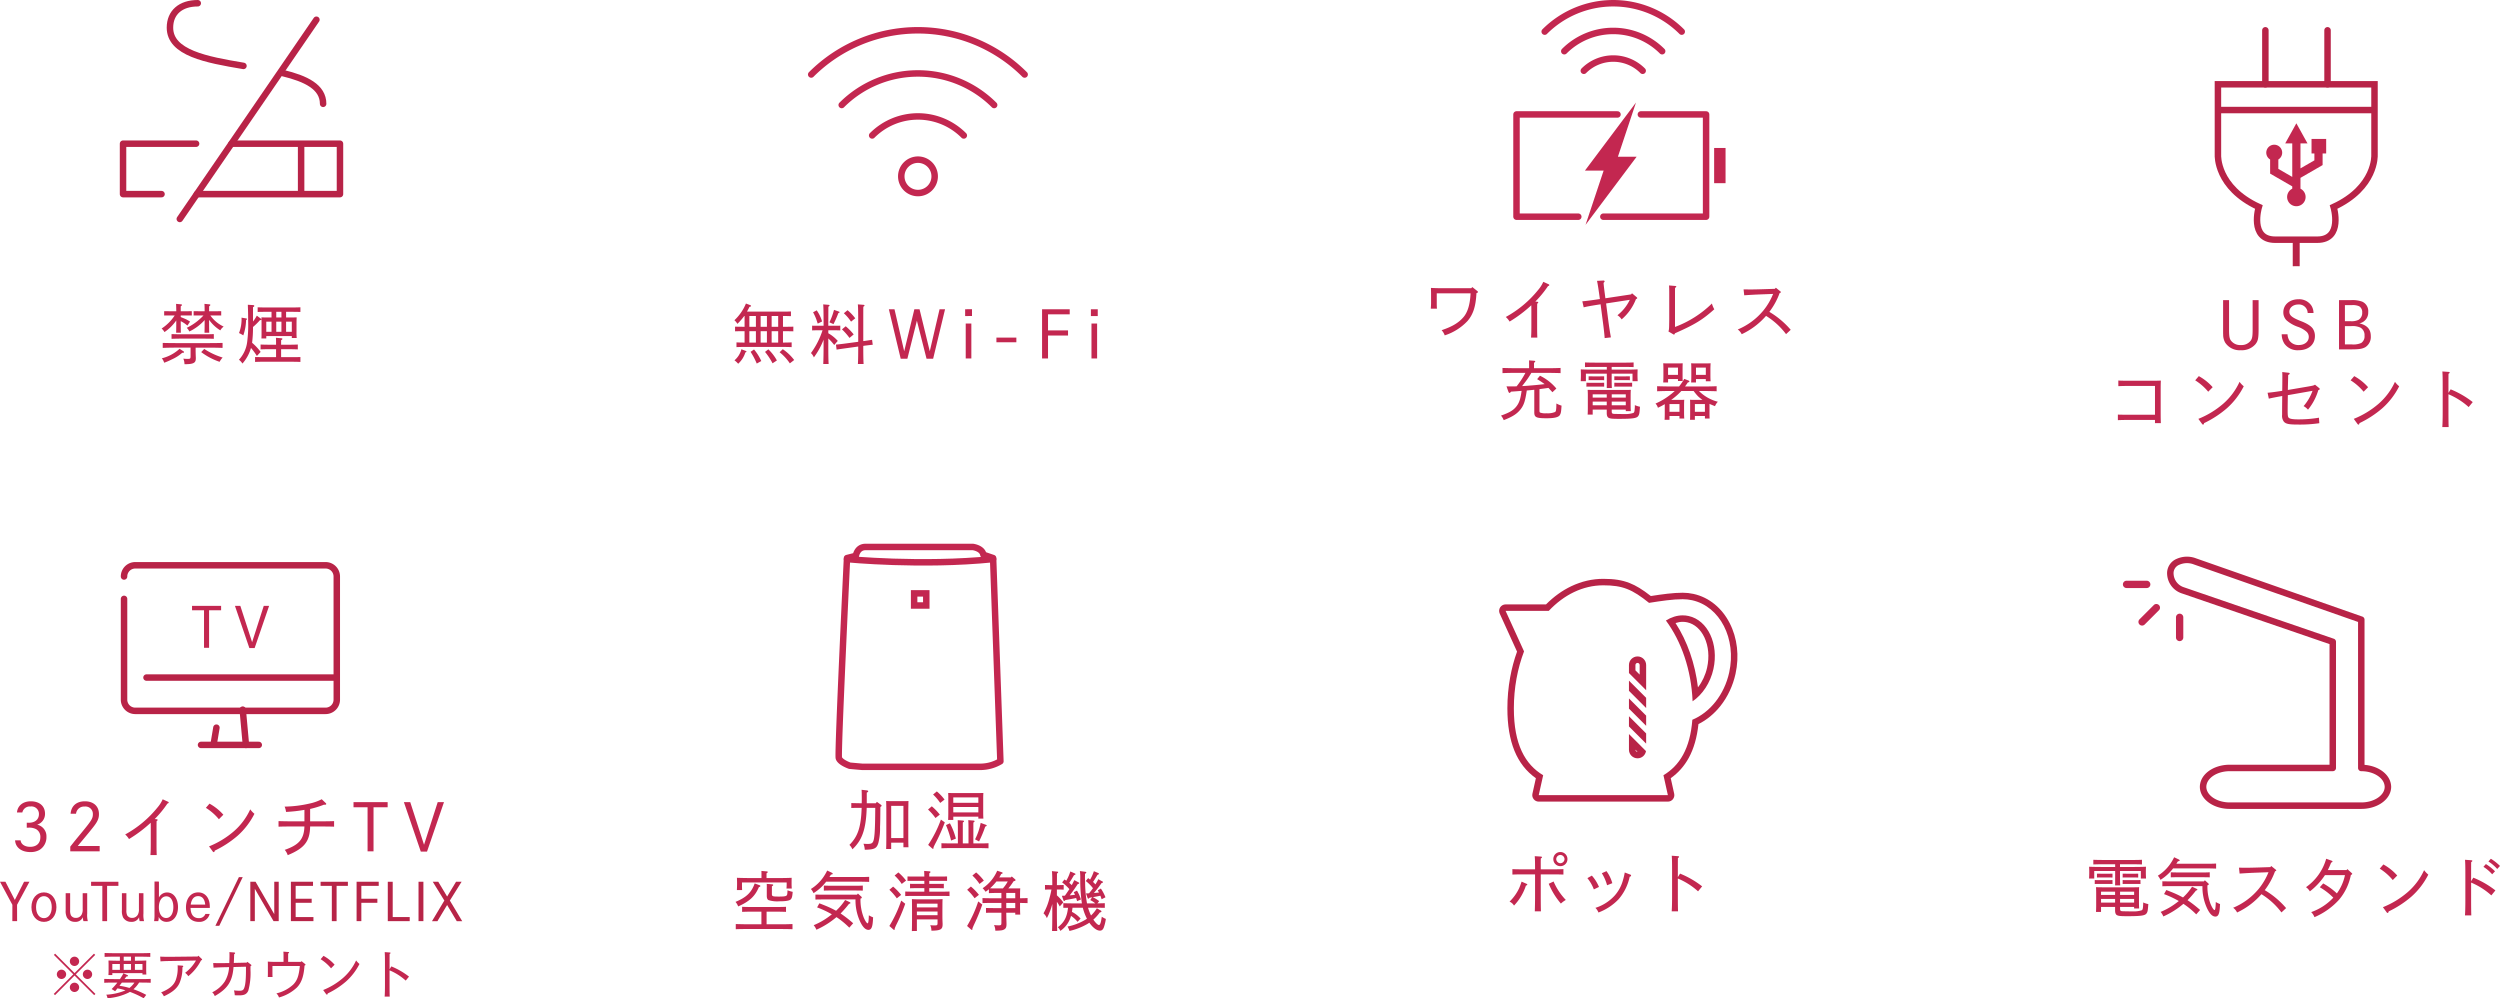 <svg xmlns="http://www.w3.org/2000/svg" width="772.12" height="308.312" viewBox="0 0 772.12 308.312">
  <g id="グループ_2458" data-name="グループ 2458" transform="translate(-293 -572)">
    <path id="パス_196995" data-name="パス 196995" d="M13.889,44.5H2V28.92H24.562" transform="translate(329 587.459)" fill="none" stroke="#b82347" stroke-linecap="round" stroke-linejoin="round" stroke-width="2"/>
    <path id="パス_196996" data-name="パス 196996" d="M27.334,28.92h33.5V44.5H16.63" transform="translate(337.166 587.459)" fill="none" stroke="#b82347" stroke-linecap="round" stroke-linejoin="round" stroke-width="2"/>
    <path id="パス_197653" data-name="パス 197653" d="M0,0V15" transform="translate(386 616.706)" fill="none" stroke="#b82347" stroke-linecap="round" stroke-width="2"/>
    <path id="パス_197652" data-name="パス 197652" d="M42.194,0,0,61.531" transform="translate(348.529 578.095)" fill="none" stroke="#b82347" stroke-linecap="round" stroke-width="2"/>
    <path id="パス_196997" data-name="パス 196997" d="M33.66,14.92c7.136,1.714,12.465,4.285,12.465,9.5" transform="translate(346.671 579.645)" fill="none" stroke="#b82347" stroke-linecap="round" stroke-linejoin="round" stroke-width="2"/>
    <path id="パス_196998" data-name="パス 196998" d="M19.885,1.08c-5.3,0-8.585,2.867-8.585,7.541,0,7.791,11.2,9.894,22.7,11.811" transform="translate(334.191 571.92)" fill="none" stroke="#b82347" stroke-linecap="round" stroke-linejoin="round" stroke-width="2"/>
    <path id="パス_197651" data-name="パス 197651" d="M11.9-14.58l-1.6-.02v1.34c.54-.02.94-.02,1.6-.02h1.44a10.382,10.382,0,0,1-.94.94A16.734,16.734,0,0,1,8.18-9.46a4.326,4.326,0,0,1,.8,1.14,14.977,14.977,0,0,0,4.72-3.54v1c0,1.28-.02,2.22-.04,2.92h1.46c-.02-.56-.04-1.6-.04-2.92v-1.06a11.687,11.687,0,0,0,3.46,3.24,3.818,3.818,0,0,1,1.04-1.16,10.423,10.423,0,0,1-4.12-3.44h1.78c.52,0,1.16,0,1.58.02V-14.6c-.7.02-.98.02-1.58.02H15.08c0-.76,0-1.18.02-1.54.26-.16.36-.28.36-.4s-.1-.18-.34-.2l-1.48-.14q.06.66.06,2.28Zm-5.58,1.3H8.14c.54,0,1.16,0,1.6.02V-14.6c-.7.02-1,.02-1.6.02H6.32v-1.54c.28-.16.38-.28.38-.4s-.1-.18-.34-.2l-1.48-.14q.06,1.14.06,2.28H2.8L1.2-14.6v1.34c.54-.02.94-.02,1.6-.02H4.46A14.09,14.09,0,0,1,.42-9.24a4.17,4.17,0,0,1,.88,1.1,13.858,13.858,0,0,0,3.64-3.6v.88c0,1.28-.02,2.22-.04,2.92H6.36c-.02-.56-.04-1.6-.04-2.92v-.66a9.514,9.514,0,0,1,2.06,1.38l.82-1.24c-.4-.26-.82-.5-1.24-.72-.54-.24-1.1-.46-1.64-.68Zm4.6,9.94h4.34c1.22,0,2.92.04,3.98.08V-4.8c-1.38.04-2.36.06-3.98.06H4.74C3.6-4.74,1.8-4.76.76-4.8v1.54c1.7-.06,2.44-.08,3.98-.08H9.36V-.7c0,.74-.1.84-.88.84A12.161,12.161,0,0,1,7.12.06a4.647,4.647,0,0,1,.36,1.72c2.78,0,3.5-.38,3.5-1.8V-.28c-.04-.7-.06-1.78-.06-2.14Zm1.72,1.38a20.239,20.239,0,0,0,5.68,3,6.456,6.456,0,0,1,.94-1.32,21.863,21.863,0,0,1-5.68-2.66ZM5.96-2.98A12.521,12.521,0,0,1,.48-.04,3.725,3.725,0,0,1,1.2,1.32,18.068,18.068,0,0,0,3.56.3a11.971,11.971,0,0,0,3.2-2.04c.48,0,.58-.06.58-.22,0-.1-.08-.2-.26-.3ZM16.54-7.52c-1,.04-1.7.06-2.82.06H6.28c-.88,0-2.02-.04-2.8-.06v1.46c1.2-.04,1.7-.06,2.8-.06h7.46c.78,0,2.06.02,2.8.06Zm16.2.6h7.88v.6h1.52a18.6,18.6,0,0,1-.06-2.08v-2.52c0-.64.02-1.4.06-1.76-.8.02-1.24.02-2.22.02H38.86V-14.4h1.62c.78,0,2.06.02,2.8.04V-15.8c-.98.04-1.7.06-2.8.06h-7.6c-.88,0-2.02-.02-2.8-.06v1.44c1.2-.04,1.7-.04,2.8-.04h1.48v1.74h-.92c-.9,0-1.5,0-2.2-.02.04.52.04.9.04,1.76v2.6c0,1,0,1.66-.04,2.14h1.5Zm0-1.3v-3.14h1.62v3.14Zm7.88,0H38.86v-3.14h1.76Zm-3.2,0h-1.6v-3.14h1.6Zm-1.6-6.18h1.6v1.74h-1.6Zm-.06,14h-3.7c-.88,0-2.02-.02-2.78-.04V1.08c1.18-.06,1.7-.06,2.78-.06h8.42c.78,0,2.06.02,2.8.06V-.44c-.98.04-1.7.04-2.8.04H37.32V-2.86h2.36c.76,0,2.06.04,2.8.06V-4.3c-1,.04-1.7.06-2.8.06H37.32v-1.4c.3-.16.4-.28.4-.4s-.12-.18-.36-.2l-1.64-.14c.04.8.04.8.04,2.14h-2c-.88,0-2.02-.02-2.78-.06v1.5c1.18-.04,1.68-.06,2.78-.06h2ZM29.82-13.22a11.787,11.787,0,0,1-1.18,1.82v-4.44c.32-.16.4-.26.4-.38,0-.14-.14-.24-.38-.26l-1.62-.1c.06,1.58.1,2.8.1,4.9a41.16,41.16,0,0,1-.28,6.42A9.937,9.937,0,0,1,24.3.4a4.723,4.723,0,0,1,1.08,1.18,12.674,12.674,0,0,0,2.64-4.82A19.719,19.719,0,0,1,29.84-.76L31-2.02a16.787,16.787,0,0,0-2.64-2.82,37.731,37.731,0,0,0,.28-4.88,18.948,18.948,0,0,0,2.14-2.1c.3-.02.46-.1.46-.24,0-.08-.06-.16-.22-.26Zm-4.72.62a11.826,11.826,0,0,1-.78,4.76,9.761,9.761,0,0,1,1.32.72,15.466,15.466,0,0,0,.86-4.76l.12-.06a.28.28,0,0,0,.16-.22c0-.1-.1-.18-.24-.2Z" transform="translate(342.5 682.706)" fill="#c32750"/>
    <path id="パス_197654" data-name="パス 197654" d="M5.158,0A5.158,5.158,0,1,1,0,5.158,5.158,5.158,0,0,1,5.158,0Z" transform="translate(571.358 621.309)" fill="none" stroke="#c32750" stroke-linecap="round" stroke-width="2"/>
    <path id="パス_197019" data-name="パス 197019" d="M15.51,29.856a19.975,19.975,0,0,1,28.25-.048l.048.048" transform="translate(546.858 583.98)" fill="none" stroke="#c32750" stroke-linecap="round" stroke-linejoin="round" stroke-width="2"/>
    <path id="パス_197020" data-name="パス 197020" d="M9.86,25.752a33.291,33.291,0,0,1,47.075,0" transform="translate(543.103 578.679)" fill="none" stroke="#c32750" stroke-linecap="round" stroke-linejoin="round" stroke-width="2"/>
    <path id="パス_197021" data-name="パス 197021" d="M4.2,21.651a46.609,46.609,0,0,1,65.915,0l0,0" transform="translate(539.341 573.358)" fill="none" stroke="#c32750" stroke-linecap="round" stroke-linejoin="round" stroke-width="2"/>
    <path id="パス_197649" data-name="パス 197649" d="M3.96-13.12v3.34c-1.04,0-2.18-.02-2.94-.04v1.44c1.18-.04,1.68-.04,2.94-.04V-4.9c-.84,0-1.82-.02-2.5-.06V-3.5c1.18-.04,1.7-.06,2.8-.06H15.72c.76,0,2.04.04,2.78.06V-4.96c-.94.04-1.66.06-2.68.06V-8.42c1.16,0,2.46.02,3.2.04V-9.82c-1,.04-1.7.04-3.2.04v-3.34c.78,0,1.82.04,2.46.06v-1.46c-1.16.06-1.66.06-2.78.06H4.7c.26-.44.5-.92.78-1.48.42-.1.48-.14.48-.26,0-.1-.1-.22-.28-.28l-1.3-.48A14.765,14.765,0,0,1,.82-11.8a4.311,4.311,0,0,1,.92,1.12,18.59,18.59,0,0,0,2.12-2.44ZM5.44-4.9V-8.42H7.46V-4.9Zm3.48,0V-8.42h1.94V-4.9Zm3.4,0V-8.42h2.02V-4.9ZM5.44-9.78v-3.34H7.46v3.34Zm3.48,0v-3.34h1.94v3.34Zm3.4,0v-3.34h2.02v3.34ZM2.98-2.84A6.68,6.68,0,0,1,.84.58,6.349,6.349,0,0,1,1.98,1.64,7.767,7.767,0,0,0,4.2-1.86c.26-.08.34-.14.34-.26,0-.08-.08-.16-.2-.2Zm2.84.8a22.4,22.4,0,0,1,1.9,3.62L9.12.8A15.086,15.086,0,0,0,6.88-2.78ZM19.28.48a14.938,14.938,0,0,0-3.52-3.34l-.98.94a15.081,15.081,0,0,1,3.16,3.44Zm-9-2.5A20.633,20.633,0,0,1,12.6,1.5L13.94.62A14.146,14.146,0,0,0,11.3-2.82ZM29.82-8.7h2.1c.54,0,1.18.02,1.6.04v-1.46c-.7.02-1,.02-1.6.02h-2.1v-.72c.02-4.46.02-4.46.02-5.16.28-.16.36-.26.36-.38,0-.1-.1-.18-.28-.2l-1.68-.14c.08.62.12,2.6.12,5.88v.72H26.42c-.42,0-1.16,0-1.6-.02v1.46c.54-.02.94-.04,1.6-.04h1.62a24.914,24.914,0,0,1-3.58,7.04,3.6,3.6,0,0,1,.9,1.34,23.087,23.087,0,0,0,3-5.48v1.68c0,2.58-.04,4.54-.1,5.84h1.66c-.08-1.5-.1-2.86-.1-5.84V-6.18a15.219,15.219,0,0,1,1.5,1.62c.08.1.18.22.34.4l1.08-1.26a11.334,11.334,0,0,0-2.92-2.36Zm10.8,3.34v-5.46c0-4.46,0-4.46.02-5.16.28-.16.36-.26.36-.38,0-.1-.1-.18-.28-.2l-1.78-.14c.08.62.12,2.6.12,5.88v5.68l-4.5.6c-.9.12-1.84.22-2.38.26l.2,1.56c.16-.04.94-.16,2.36-.36l4.32-.6c0,2.36-.02,4.18-.1,5.4h1.76c-.08-1.46-.1-2.78-.1-5.6l.54-.08c2.02-.24,2.02-.24,2.38-.26l-.2-1.54c-.2.04-.98.16-2.36.36Zm-15.5-8.9a17.589,17.589,0,0,1,1,2.18c.32,1,.32,1,.44,1.32l1.34-.66a11.482,11.482,0,0,0-1.66-3.44ZM31.58-15a19.772,19.772,0,0,1-1.42,3.84l1.26.56a29.576,29.576,0,0,0,1.5-3.4c.28-.1.38-.16.38-.28,0-.1-.1-.16-.28-.22Zm3.04,1.04a13.559,13.559,0,0,1,2.22,2.6l1.3-1.04a14.258,14.258,0,0,0-2.38-2.5Zm-.58,4.98a18.063,18.063,0,0,1,2.32,2.64l1.3-1.08A17.06,17.06,0,0,0,35.2-9.94ZM48.52-15.2,52.18.08h2.06l2.94-11.74L60.16.08H62.2L65.88-15.2h-1.7L61.16-2.22,58-15.2H56.4L53.26-2.22l-3-12.98Zm23.74,4.42V0H74V-10.78Zm-.18-4.42v2.1H74.2v-2.1Zm9.66,8.76V-5H87.9V-6.44Zm22.64-7.18V-15.2H95.84V0h1.84V-7.08h6.18V-8.66H97.68v-4.96Zm6.72,2.84V0h1.74V-10.78Zm-.18-4.42v2.1h2.12v-2.1Z" transform="translate(519 682.706)" fill="#c32750"/>
    <path id="パス_197252" data-name="パス 197252" d="M1159.483,522.612h31.733V491.033H1171.07" transform="translate(-371.293 116.316)" fill="none" stroke="#c32750" stroke-linecap="round" stroke-linejoin="round" stroke-width="2"/>
    <path id="パス_197253" data-name="パス 197253" d="M1170.282,491.033H1139.1v31.579h19.078" transform="translate(-377.729 116.316)" fill="none" stroke="#c32750" stroke-linecap="round" stroke-linejoin="round" stroke-width="2"/>
    <path id="パス_197254" data-name="パス 197254" d="M1171.124,504.982h-5.777l5.582-16.746-15.772,21.03h5.777l-5.582,16.746Z" transform="translate(-372.659 115.433)" fill="#c32750"/>
    <path id="パス_197662" data-name="パス 197662" d="M0,0H10.874V3.525H0Z" transform="translate(825.934 617.701) rotate(90)" fill="#c32750"/>
    <path id="パス_197661" data-name="パス 197661" d="M-42.62-14.1h-8.46c-1.88,0-2.96-.04-3.98-.1.02.76.04,1.28.04,1.86v2.82c0,.5-.04,1.08-.08,1.74h1.9c-.06-.74-.06-1.2-.06-1.74v-3h10.44c-.16,3.54-.94,5.9-2.2,7.36-1.4,1.62-3.26,2.86-6.74,4.02A4.6,4.6,0,0,1-50.8.46,16.651,16.651,0,0,0-43.74-4c1.62-1.92,2.52-4.22,2.74-8.58.36-.12.44-.18.44-.36a.387.387,0,0,0-.2-.32l-1.52-1.2Zm19.8,4.12a32.383,32.383,0,0,0,3.92-4.78c.26-.08.4-.18.4-.32,0-.1-.1-.2-.24-.26l-1.62-.74a9.818,9.818,0,0,1-1.58,2.5,33.451,33.451,0,0,1-10,8.36A6.2,6.2,0,0,1-30.76-3.8a40.435,40.435,0,0,0,6.7-5.04c.02.74.02,1.5.02,2.36v3.9c0,1.78-.02,2.6-.1,3.72h1.94c-.06-1.5-.06-2.28-.06-3.72v-3.9c0-1.22,0-1.86.02-2.86.24-.14.32-.24.32-.36s-.12-.2-.28-.22ZM-7.88-8.2c1.06-.26,2.14-.46,5.22-.94l.6,4.62c.42,3.16.56,4.46.66,5.82L.52,1.08C.28-.32.04-1.6-.36-4.72L-.96-9.4l7.32-1.12A13.293,13.293,0,0,1,2.54-5.76a4.173,4.173,0,0,1,1.3,1.28,15.5,15.5,0,0,0,4.42-6.26c.32-.14.4-.22.4-.32,0-.08-.06-.16-.16-.26L7.04-12.54l-.28.34L-1.18-11c-.34-2.62-.5-3.82-.56-4.76.22-.22.32-.34.32-.46a.3.3,0,0,0-.32-.26H-1.8l-1.96.1c.26,1.26.44,2.46.88,5.62-3.08.46-4.28.6-5.42.7ZM19.7.08c.14.08.22.14.28.14.14,0,.24-.12.32-.4,6.2-2.74,8.48-4.14,12.16-7.42a7.33,7.33,0,0,1-.74-1.78,32.549,32.549,0,0,1-11.4,7.24v-9.8c0-1.3,0-1.68.02-2.26.28-.2.38-.3.38-.4,0-.12-.12-.18-.34-.2l-1.9-.16c.06.98.06,1.5.06,3v7.52c-.04,3-.04,3-.24,3.7Zm22-12c1.52-.1,3.06-.2,5.72-.3l3.2-.12a19.6,19.6,0,0,1-3.04,5.16A20.442,20.442,0,0,1,39.7-1.36,3.921,3.921,0,0,1,40.92.1a22.61,22.61,0,0,0,7.52-5.66A22.487,22.487,0,0,1,54.62.08l1.44-1.34a26.309,26.309,0,0,0-6.6-5.54,21.976,21.976,0,0,0,3.18-5.82c.28-.08.38-.16.38-.28,0-.08-.06-.14-.14-.22l-1.42-1.14-.28.34-3.68.12c-1.88.06-3.14.08-3.9.08-.6,0-1.34-.02-2.1-.02ZM-21.54,17.06c.92-.12,1.86-.24,2.78-.38.18.18.36.4.58.64.14.14.38.4.64.7l1.22-1.14a15.19,15.19,0,0,0-5.06-3.96l-.88,1.06a25.566,25.566,0,0,1,2.32,1.54c-1.12.12-2.24.24-3.36.34-1.2.1-2.4.22-3.6.26.54-.7,1.1-1.4,1.62-2.14.44-.62.84-1.28,1.24-1.94H-19c1.2,0,3,.04,3.98.08v-1.6c-1.38.06-2.38.08-3.98.08h-4.22V8.92c.28-.18.38-.28.38-.4s-.12-.2-.36-.22l-1.56-.12c.02.34.02.64.02,2.42h-4.24c-1.18,0-2.86-.04-3.98-.08v1.6c1.68-.06,2.4-.08,3.98-.08h3.1A26.109,26.109,0,0,1-28.6,16.2c-.68.02-1.34.02-2,.02-.34,0-.54,0-1.12-.02l.54,1.54c.12.32.26.5.42.5q.12,0,.3-.24a.6.6,0,0,0,.14-.16c1.24-.08,2.3-.16,3.26-.24-.32,2.5-.74,3.7-1.6,4.8-.94,1.2-2.12,1.9-4.76,2.84a4.965,4.965,0,0,1,.84,1.4c2.7-1.04,4.06-1.92,5.16-3.28,1.04-1.3,1.48-2.58,1.96-5.88.78-.06,1.56-.14,2.32-.22v6.96c0,1.56.58,1.84,3.86,1.84,2.36,0,3.64-.32,4.04-1,.34-.6.38-.9.52-2.9a7.9,7.9,0,0,1-1.58-.66,4.4,4.4,0,0,0-.02.46c-.02.58-.02.6-.02.74-.08,1.04-.12,1.22-.38,1.42a5.756,5.756,0,0,1-2.6.4,4.8,4.8,0,0,1-2.02-.22c-.14-.08-.2-.28-.2-.62ZM.78,23.38H5.12v.48H6.68c-.04-.54-.06-1.02-.06-2.08V19.06c0-.64.02-1.42.06-1.78-.78.04-1.24.04-2.2.04H-4.46c-.88,0-1.5-.02-2.2-.04.04.52.06.9.06,1.78v3.72c0,1-.02,1.66-.06,2.14H-5.1V23.38H-.76v1.1c0,.74.2,1.24.58,1.44.52.26,1.12.32,3.22.32,4.34,0,5.48-.2,5.94-.9.34-.52.38-.9.52-2.84A6.819,6.819,0,0,1,7.92,22a10.725,10.725,0,0,1-.04,1.12c-.06.88-.14,1.16-.44,1.3a8.362,8.362,0,0,1-2.88.34c-.92,0-1.84-.02-2.76-.04C.94,24.7.78,24.6.78,23.9Zm0-1.34V20.92H5.12v1.12Zm-1.54,0H-5.1V20.92H-.76ZM.78,19.68V18.66H5.12v1.02Zm-1.54,0H-5.1V18.66H-.76ZM.76,10.2H4.34c.92,0,2.34.02,3.2.06V8.82c-1.34.06-1.92.06-3.2.06H-4.3c-1.04,0-2.34-.02-3.18-.06v1.44c1.1-.04,1.88-.06,3.18-.06H-.74v.84H-4.82c-1.36,0-2.94-.02-3.96-.08.02.76.04,1.08.04,1.52v.38c0,.5-.02,1.1-.06,1.76h1.6V12.28H-.74V13.8c0,1.36,0,2.2-.02,2.94H.82C.78,15.98.76,15.28.76,13.8V12.28H7.2v2.34H8.8c-.04-.74-.06-1.2-.06-1.76v-.38c0-.42.02-.8.04-1.52-1.32.06-2.28.08-3.96.08H.76Zm-2.32,4.88c-.4.02-.68.02-1.18.02H-5.86c-.38,0-.88,0-1.18-.02V16.3c.4-.02.68-.02,1.18-.02h3.12c.38,0,.88,0,1.18.02Zm8.64,0c-.42.02-.7.02-1.2.02H2.78c-.4,0-.9,0-1.2-.02V16.3c.4-.02.7-.02,1.2-.02h3.1c.38,0,.9,0,1.2.02Zm-8.64-.78V13.1c-.4.02-.68.02-1.18.02H-5.16l-1.2-.02v1.2c.4-.02.7-.02,1.2-.02h2.42Zm7.94,0V13.1c-.42.02-.7.02-1.2.02H2.78l-1.2-.02v1.2c.4-.02.7-.02,1.2-.02h2.4Zm14.86-.34v.6H22.7c-.04-.52-.04-1.02-.04-2.08V10.86c0-.64.02-1.42.04-1.78-.5.02-.78.04-1.44.04H18.12c-.58,0-1-.02-1.44-.04.04.52.06.9.06,1.78v2.02c0,.98-.02,1.64-.06,2.12h1.5V13.96Zm0-1.3H18.18V10.42h3.06Zm2.18,3.58c.28-.38.56-.78.86-1.24.38-.08.48-.14.48-.3q0-.18-.3-.3l-1.28-.5a19.027,19.027,0,0,1-1.6,2.34H18.8c-1.16,0-2.96-.04-4-.08v1.56c1.7-.06,2.44-.08,4-.08h1.44a16.119,16.119,0,0,1-1.48,1.24,20.83,20.83,0,0,1-4.46,2.64,3.052,3.052,0,0,1,.74,1.3,22.447,22.447,0,0,0,2.12-1.12v2.72c0,.98-.02,1.66-.06,2.12h1.52V25.36H21.7v.78h1.48c-.04-.52-.06-1.02-.06-2.08V22.12c0-.64.02-1.42.06-1.78-.5.04-.8.04-1.44.04h-2.6a19.326,19.326,0,0,0,3.14-2.74h3.8a16.02,16.02,0,0,0,1.3,1.58,10.153,10.153,0,0,0,1.44,1.16H26.4c-.6,0-1,0-1.44-.04.04.52.04.9.04,1.78v2.3c0,.98,0,1.66-.04,2.12h1.5V25.36h3.1v.78h1.46c-.04-.52-.04-1.02-.04-2.08V21.62c.5.22,1.04.46,1.7.7a3.993,3.993,0,0,1,.88-1.36,12.6,12.6,0,0,1-5.84-3.32H29.2c1.22,0,2.92.04,3.98.08V16.16c-1.38.06-2.36.08-3.98.08Zm-4.8,7.82V21.68H21.7v2.38Zm7.84,0V21.68h3.1v2.38Zm3.38-10.1v.68h1.48c-.04-.54-.06-1.02-.06-2.08v-1.7c0-.64.04-1.42.06-1.78-.5.02-.8.04-1.44.04H26.74c-.58,0-1-.02-1.44-.04.04.52.06.9.06,1.78v2.02c0,.98-.02,1.64-.06,2.12h1.5V13.96Zm0-1.3H26.8V10.42h3.04Z" transform="translate(790 675.12)" fill="#c32750"/>
    <path id="パス_197255" data-name="パス 197255" d="M15.51,27.753a12.825,12.825,0,0,1,18.138-.031l.031.031" transform="translate(766.654 566.101)" fill="none" stroke="#c32750" stroke-linecap="round" stroke-linejoin="round" stroke-width="2"/>
    <path id="パス_197256" data-name="パス 197256" d="M9.86,22.263a21.374,21.374,0,0,1,30.225,0" transform="translate(766.266 565.552)" fill="none" stroke="#c32750" stroke-linecap="round" stroke-linejoin="round" stroke-width="2"/>
    <path id="パス_197257" data-name="パス 197257" d="M4.2,16.764a29.926,29.926,0,0,1,42.321,0l0,0" transform="translate(765.877 565.002)" fill="none" stroke="#c32750" stroke-linecap="round" stroke-linejoin="round" stroke-width="2"/>
    <path id="パス_197282" data-name="パス 197282" d="M1316.36,691.429l2.251,62.762a12.108,12.108,0,0,1-6,1.715h-36.7l-3.819-.342s-3-1.029-3.376-2.4,2.528-61.733,2.528-61.733l2.725-.685s.375-2.744,3-2.744H1310.1s2.888.342,3.262,2.4Z" transform="translate(-716.644 52.926)" fill="none" stroke="#c32750" stroke-linecap="round" stroke-linejoin="round" stroke-width="2"/>
    <path id="パス_197283" data-name="パス 197283" d="M1270.27,690.333s22.986,2.253,45.122,0" transform="translate(-715.676 54.344)" fill="none" stroke="#c32750" stroke-linecap="round" stroke-linejoin="round" stroke-width="2"/>
    <path id="パス_197655" data-name="パス 197655" d="M0,0H3.752V3.752H0Z" transform="translate(575.328 755.258)" fill="none" stroke="#c32750" stroke-linecap="round" stroke-width="2"/>
    <path id="パス_197647" data-name="パス 197647" d="M-13.68-11.32c-.02,3.68-.08,6.06-.2,7.8C-14.12-.6-14.38-.18-16-.18c-.48,0-.82-.02-1.32-.06a5.783,5.783,0,0,1,.4,1.86c3-.06,3.68-.4,4.2-2.1a18.321,18.321,0,0,0,.52-4.9c.06-1.24.08-2.54.1-6.22.32-.18.38-.28.38-.4,0-.08-.06-.16-.18-.26l-1.28-.92-.32.44h-2.8v-3.3c.34-.14.44-.22.44-.38s-.16-.26-.44-.3l-1.6-.18c.04.44.06,1.5.06,3.06l-.02,1.1h-.04c-.96,0-2.34-.04-3.18-.06v1.52c1.12-.04,1.94-.04,3.2-.04-.2,6-1.18,8.86-3.78,11.44a4.255,4.255,0,0,1,.92,1.36A12.663,12.663,0,0,0-18.66-1c1.46-2.32,2.2-5.46,2.34-10.32ZM-8.76-.56h3.78V.86h1.56c-.04-.88-.06-1.7-.06-3.52v-7.6c.04-2.52.04-2.52.06-3.18a10.682,10.682,0,0,1-1.18.04H-9.14c-.48,0-.82-.02-1.18-.04.04.9.06,1.58.06,3.18v8.12c0,1.54-.02,2.72-.06,3.52h1.56Zm0-1.44v-9.94h3.78V-2ZM18.16-8.6V-8h1.56c-.04-.54-.06-1.02-.06-2.08v-4.08c0-.62.02-1.4.06-1.76-.78.02-1.24.04-2.2.04H11.04c-.9,0-1.5-.02-2.2-.04.04.52.04.9.04,1.76v4.42c0,1-.02,1.66-.06,2.14h1.6v-1Zm0-1.32H10.42v-1.66h7.74Zm0-2.96H10.42v-1.68h7.74ZM13.36-.34V-6.8c.28-.16.38-.28.38-.38,0-.12-.1-.2-.34-.22l-1.62-.12c.04.54.06,1.52.06,3V-.34H9.56c-.88,0-2.08-.02-2.8-.06V1.16c1.16-.04,1.66-.06,2.8-.06H18.5c.78,0,2,.04,2.8.06V-.4c-1.16.06-1.66.06-2.8.06H16.62V-4.52c0-1.26,0-1.82.02-2.28.26-.16.36-.28.36-.38,0-.12-.1-.2-.34-.22l-1.62-.12c.06.54.08,1.52.08,3V-.34ZM4.18-15.44a14.553,14.553,0,0,1,2.2,2.6l1.34-1.04A15.152,15.152,0,0,0,5.34-16.4ZM2.62-10.8a16.691,16.691,0,0,1,2.3,2.62L6.26-9.24A17.54,17.54,0,0,0,3.78-11.8ZM6.6-7.7A36.144,36.144,0,0,1,2.66.12l1.2,1.06c.14.12.18.14.26.14.12,0,.2-.1.2-.24A.617.617,0,0,0,4.3.9c.18-.42.3-.66.46-.98A54.462,54.462,0,0,0,7.8-6.84ZM18.88-6.68A18.44,18.44,0,0,1,17.14-1.6l1.24.66a36.107,36.107,0,0,0,1.9-4.58c.38-.16.46-.22.46-.36,0-.08-.06-.14-.22-.2ZM8.16-6A30.112,30.112,0,0,1,9.74-1.22l1.48-.6A20.93,20.93,0,0,0,9.38-6.56Zm-57,30.64h-3.94c-1.14,0-2.94-.04-3.98-.08v1.6c1.7-.06,2.44-.06,3.98-.06h9.56c1.22,0,2.92.02,3.98.06v-1.6c-1.38.06-2.36.08-3.98.08h-4.02v-3.9h3.2c.76,0,2.06.04,2.8.06V19.24c-1,.04-1.7.06-2.8.06H-52c-.88,0-2.02-.02-2.8-.06V20.8c1.2-.04,1.7-.06,2.8-.06h3.16Zm1.58-14.28V8.9c.28-.18.38-.28.38-.4s-.12-.18-.36-.2l-1.6-.14c.02.34.02.64.02,1.28v.92h-3.62c-1.36,0-2.94-.04-3.96-.08.02.74.04,1.06.04,1.52v.5c0,.52-.02,1.1-.06,1.76h1.62c-.04-.74-.04-1.2-.04-1.76v-.58h13.8v.58c0,.34-.02.88-.06,1.3h1.64c-.04-.54-.06-.88-.06-1.3v-.5c0-.44,0-.8.02-1.52-1.3.06-2.26.08-3.96.08Zm-3.66,1.66c-.98,2.78-2.54,4.3-5.92,5.7a4.583,4.583,0,0,1,.82,1.4c3.52-1.56,5.2-3.12,6.4-5.96.34-.1.46-.2.46-.36,0-.1-.1-.18-.32-.26Zm3.72.14a12.512,12.512,0,0,1,.02,1.28v2.44c0,.68.2,1.14.56,1.3a9,9,0,0,0,3.34.36c1.78,0,2.92-.16,3.38-.5.44-.34.6-.84.72-2.42-.16-.04-.16-.04-.5-.12a11.007,11.007,0,0,1-1.1-.36c-.04,1.14-.08,1.42-.3,1.62-.24.24-.92.32-2.34.32-1.96,0-2.18-.08-2.18-.78V12.9c.28-.16.4-.26.4-.38,0-.14-.12-.2-.36-.22Zm27.88,3.34H-29.36c-.84,0-2.02-.02-2.8-.04V17c1.16-.04,1.68-.04,2.8-.04h9.58a15.554,15.554,0,0,0,1.3,6.56c.86,1.92,1.74,2.84,2.7,2.84.9,0,1.28-.86,1.4-3.22,0-.14.02-.36.04-.64a8.583,8.583,0,0,1-1.32-.64c-.04,1.7-.16,2.48-.38,2.48-.26,0-.76-.74-1.22-1.84a15.112,15.112,0,0,1-.98-5.8c.36-.1.4-.16.4-.32a.349.349,0,0,0-.14-.28l-1.06-.96Zm-1.18,8.82a36.609,36.609,0,0,0-3.88-3.02,31.792,31.792,0,0,0,2.6-2.98c.34-.08.44-.14.44-.28,0-.1-.1-.18-.26-.26l-1.38-.64a18.138,18.138,0,0,1-2.8,3.32c-.46-.24-.94-.5-1.44-.74-1.02-.5-1.86-.84-3.72-1.56l-.7,1.26a29.747,29.747,0,0,1,3.88,1.76c.24.12.46.26.68.38-.28.22-.6.46-.92.7a21.548,21.548,0,0,1-4.7,2.66,4.807,4.807,0,0,1,.84,1.4,25.454,25.454,0,0,0,6.2-3.9,25.2,25.2,0,0,1,3.96,3.26Zm-7.34-14.28c.16-.24.32-.48.48-.74.5-.1.54-.12.54-.3,0-.08-.12-.2-.26-.28l-1.44-.68a15.938,15.938,0,0,1-1.3,2.2,13.244,13.244,0,0,1-3.74,3.5,4.962,4.962,0,0,1,.82,1.28,14.5,14.5,0,0,0,3.9-3.54h10.48c.82,0,2.06.04,2.8.06V9.98c-1.16.06-1.66.06-2.8.06Zm10.32,2.64c-.98.06-1.7.06-2.78.06h-6.48c-.88,0-2.02-.02-2.78-.06v1.56c1.18-.04,1.7-.04,2.78-.04h6.48c.76,0,2.04.02,2.78.04ZM5.56,23.12v1.04c0,.74-.1.82-.86.82a11.406,11.406,0,0,1-1.4-.06,3.922,3.922,0,0,1,.36,1.7c2.82-.04,3.46-.4,3.46-1.94v-.3c-.04-.74-.06-1.6-.06-1.96V20c.02-2.62.02-2.62.06-3.14-.98.06-1.7.08-2.98.08H.72c-1.16,0-2.28-.02-3.08-.08.02.62.02.62.04,3.9v2.06c0,1.26-.02,3.12-.06,3.9H-.82v-3.6Zm0-1.28H-.82V20.7H5.56Zm0-2.42H-.82V18.28H5.56ZM3,9.9c0-.46,0-.76.02-1.02.26-.16.36-.28.36-.38,0-.12-.1-.2-.34-.22L1.42,8.16q.03.54.06,1.74H-2.14c-.42,0-1.14-.02-1.58-.04v1.38c.54-.02.92-.02,1.58-.02H1.48v.94H-1.34l-1.6-.02v1.38c.54-.02.94-.04,1.6-.04H1.48v1.08h-3.9c-.58,0-1.42-.02-2-.04v1.4c.86-.02,1.22-.04,2-.04h9.7c.58,0,1.42.02,1.98.04v-1.4c-.84.02-1.2.04-1.98.04H3V13.48H5.9c.54,0,1.18.02,1.6.04V12.14c-.7.02-.98.02-1.6.02H3v-.94H6.9c.54,0,1.18,0,1.6.02V9.86c-.7.02-1,.04-1.6.04ZM-7.7,9.58a14.553,14.553,0,0,1,2.2,2.6l1.34-1.04A16.068,16.068,0,0,0-6.54,8.62Zm-1.62,4.4a17.851,17.851,0,0,1,2.3,2.64l1.34-1.06A17.54,17.54,0,0,0-8.16,13Zm3.66,3.34a38.515,38.515,0,0,1-3.66,7.84l1.2,1.06c.14.12.18.14.26.14.12,0,.2-.1.2-.24l-.02-.18c.18-.44.28-.68.42-.98A54.129,54.129,0,0,0-4.42,18.3Zm27.08-2.3c.98-.04,1.42-.06,2.38-.06h1.48V16.6H22.24c-.88,0-2.08-.02-2.8-.06V18.1c1.16-.04,1.66-.06,2.8-.06h3.04v1.6H22.9c-.76,0-1.8-.02-2.38-.04v1.5c1-.04,1.42-.04,2.38-.04h2.38v3.08c0,.72-.1.82-.84.82A13.5,13.5,0,0,1,23,24.88a4.06,4.06,0,0,1,.4,1.74c1.8-.04,2.24-.1,2.8-.42.48-.3.66-.72.66-1.66,0-.22-.02-.78-.04-1.4-.02-.7-.02-1.38-.04-2.08h2.78v.58H31.1c-.04-.66-.06-1.26-.06-2.76v-.84c.74.02,1.68.04,2.32.06V16.54c-.98.04-1.48.06-2.32.06v-.64c0-.88.02-1.96.06-2.42-.58.02-.9.02-1.68.02h-2a17.348,17.348,0,0,0,1.42-1.9c.06-.08.12-.18.22-.32q.6-.12.6-.36c0-.08-.08-.18-.2-.28l-.98-.84-.28.3H24.62a11.081,11.081,0,0,0,.6-1.06c.32-.08.44-.16.44-.3,0-.12-.06-.16-.32-.26L23.98,8.1a12.272,12.272,0,0,1-4.5,5.4,6.822,6.822,0,0,1,.92,1.1,12.521,12.521,0,0,0,1.02-.78Zm5.82-3.6a12.118,12.118,0,0,1-1.5,2.14H23.8c-.68,0-1.34,0-2.02-.04a16.249,16.249,0,0,0,1.96-2.1Zm-.46,8.22v-1.6h2.78v1.6Zm0-3.04V14.96h2.78V16.6ZM16.32,9.58a14.553,14.553,0,0,1,2.2,2.6l1.34-1.04a16.068,16.068,0,0,0-2.38-2.52Zm-1.62,4.4A16.691,16.691,0,0,1,17,16.6l1.34-1.06a16.526,16.526,0,0,0-2.48-2.56Zm3.42,3.6a36.717,36.717,0,0,1-3.44,7.58l1.2,1.06c.14.12.18.14.26.14.12,0,.2-.1.2-.26l-.02-.16c.16-.4.26-.62.4-.96a57.988,57.988,0,0,0,2.66-6.44Zm33.76-1.14c.06.18.14.28.26.28.1,0,.2-.08.36-.28.28-.04.54-.1.8-.14l-.58.86a8.23,8.23,0,0,1,1.56,1.02H51.72a37.814,37.814,0,0,1-.58-6.38c-.04-.86-.06-1.6-.04-2.2V9.04c.28-.14.4-.26.4-.4,0-.12-.1-.18-.32-.22L49.52,8.2a14.484,14.484,0,0,1,.12,2.32,48.875,48.875,0,0,0,.5,7.66H47.18c-.88,0-2.02-.02-2.78-.06v1.44c.42-.02.94-.02,1.46-.02-.34,2.92-1.16,4.48-3.14,6a3.258,3.258,0,0,1,.76,1.14,8.094,8.094,0,0,0,3.3-4.64,8.861,8.861,0,0,1,2.02,1.84l.94-1a8.72,8.72,0,0,0-2.68-2.08c.08-.44.14-.86.18-1.28h3.18c.1.38.2.74.32,1.1a14.968,14.968,0,0,0,.96,2.3l-.42.28a17.477,17.477,0,0,1-5.58,2.14,5.92,5.92,0,0,1,.6,1.36,19.915,19.915,0,0,0,5.46-2.12,7.912,7.912,0,0,0,.68-.44c1.04,1.5,2.26,2.46,3.28,2.46.54,0,.88-.28,1.16-.9a13.176,13.176,0,0,0,.66-2.72,6.559,6.559,0,0,1-1.26-.68c-.22,1.7-.5,2.56-.86,2.56-.4,0-1.1-.72-1.74-1.66a14.716,14.716,0,0,0,2-2.22c.38-.08.5-.14.5-.32,0-.1-.08-.2-.22-.28l-1.2-.68a10.986,10.986,0,0,1-1.8,2.22,15.031,15.031,0,0,1-.92-2.4h2.4c.76,0,2.06.02,2.78.04V18.12c-.56.02-1.52.04-2.28.06l.54-.7a11.875,11.875,0,0,0-1.98-1.22c.78-.12,1.56-.28,2.36-.44.12.32.24.68.38,1.08l1.18-.6A13.034,13.034,0,0,0,56,13.6l-.96.56c.12.2.24.42.38.66-.52.06-1.04.12-1.58.16a34.061,34.061,0,0,0,2.36-3.06c.36-.1.46-.18.46-.32,0-.08-.04-.14-.24-.22l-1.2-.66a16.493,16.493,0,0,1-.9,1.6,8.809,8.809,0,0,0-.74-.76c.44-.66.78-1.18,1.36-2.18.4-.16.46-.22.46-.34,0-.1-.06-.16-.22-.24l-1.34-.56a12.831,12.831,0,0,1-1.16,2.6c-.2-.14-.4-.3-.62-.46l-.72.9a11.669,11.669,0,0,1,2.22,2.22c-.38.54-.8,1.06-1.22,1.58-.28,0-.6.02-.94.02Zm-2.04.54a11.762,11.762,0,0,0-1.22-2.74l-1,.48c.14.26.28.54.4.8-.54.08-1.1.14-1.64.18.94-1.2,1.56-2.08,2.46-3.46.4-.12.48-.2.48-.34,0-.06-.08-.14-.24-.22L47.8,11c-.26.52-.52,1.04-.78,1.54-.26-.24-.52-.48-.78-.7.5-.74.86-1.34,1.46-2.36.36-.14.46-.18.46-.34,0-.08-.06-.14-.22-.22l-1.38-.6a12,12,0,0,1-1.24,2.84c-.18-.12-.38-.24-.56-.36l-.72.9a15.779,15.779,0,0,1,2.24,2.08c-.46.68-.92,1.36-1.38,2.02-.32.02-.62.02-.94.04l.46,1.32c.06.18.14.28.26.28.1,0,.2-.06.36-.28,1.12-.2,2.22-.4,3.32-.64.12.32.2.66.3.98ZM41,20.88c0,2.58-.02,4.54-.08,5.84h1.6c-.06-1.28-.1-3.22-.1-5.84V17.7a10.46,10.46,0,0,1,.88,1.42l1.1-1.24a13.64,13.64,0,0,0-1.98-2.18V13.9h.5c.54,0,1.18.02,1.6.04V12.5c-.44.02-1.16.04-1.6.04h-.5c.02-1.2.02-2.38.02-3.58.26-.16.36-.28.36-.38,0-.12-.1-.2-.28-.2l-1.64-.16c.08.64.08,1.3.1,1.96,0,.78.02,1.58.02,2.36h-.68c-.42,0-1.14-.02-1.58-.04v1.44c.42-.02,1.06-.04,1.58-.04h.42a26.577,26.577,0,0,1-.62,2.68,18.571,18.571,0,0,1-1.84,4.68,3.811,3.811,0,0,1,1.04,1.48A19.7,19.7,0,0,0,41,18.36Z" transform="translate(577 832.826)" fill="#c32750"/>
    <path id="パス_197066" data-name="パス 197066" d="M65.635,840.7l2.9,5.617,2.85-5.617h1.664l-3.824,7.108.015,5.056H67.764l.015-5.056L63.954,840.7Z" transform="translate(229.046 3.632)" fill="#c32750"/>
    <path id="パス_197067" data-name="パス 197067" d="M77.523,843.984c2.257,0,3.858,1.889,3.858,4.563s-1.6,4.545-3.858,4.545-3.857-1.873-3.857-4.545S75.25,843.984,77.523,843.984Zm0,7.955c1.441,0,2.417-1.361,2.417-3.392s-.976-3.4-2.417-3.4c-1.457,0-2.433,1.377-2.433,3.411C75.09,850.578,76.082,851.939,77.523,851.939Z" transform="translate(229.046 3.632)" fill="#c32750"/>
    <path id="パス_197068" data-name="パス 197068" d="M85.619,844.24v5.219a3.482,3.482,0,0,0,.256,1.633,1.718,1.718,0,0,0,1.521.767,1.945,1.945,0,0,0,1.76-1.007,3.321,3.321,0,0,0,.336-1.762v-4.85h1.393v6.276a7.581,7.581,0,0,0,.191,2.351H89.732a3.669,3.669,0,0,1-.175-1.248,2.421,2.421,0,0,1-2.434,1.457,2.78,2.78,0,0,1-2.5-1.328,4.535,4.535,0,0,1-.385-2.273V844.24Z" transform="translate(229.046 3.632)" fill="#c32750"/>
    <path id="パス_197069" data-name="パス 197069" d="M100.521,840.7v1.264H97.032v10.9H95.56v-10.9H92.086V840.7Z" transform="translate(229.046 3.632)" fill="#c32750"/>
    <path id="パス_197070" data-name="パス 197070" d="M102.988,844.24v5.219a3.482,3.482,0,0,0,.256,1.633,1.718,1.718,0,0,0,1.521.767,1.945,1.945,0,0,0,1.76-1.007,3.321,3.321,0,0,0,.336-1.762v-4.85h1.393v6.276a7.581,7.581,0,0,0,.191,2.351H107.1a3.642,3.642,0,0,1-.176-1.248,2.421,2.421,0,0,1-2.434,1.457,2.78,2.78,0,0,1-2.5-1.328,4.535,4.535,0,0,1-.385-2.273V844.24Z" transform="translate(229.046 3.632)" fill="#c32750"/>
    <path id="パス_197071" data-name="パス 197071" d="M113.042,840.639v4.929A2.8,2.8,0,0,1,115.555,844c2,0,3.378,1.842,3.378,4.529,0,2.705-1.425,4.547-3.5,4.547a2.55,2.55,0,0,1-2.466-1.537v.352a3.065,3.065,0,0,1-.144.976h-1.281a11.132,11.132,0,0,0,.129-2.033v-10.2Zm-.017,7.939c0,2,.9,3.313,2.226,3.313,1.376,0,2.241-1.313,2.241-3.377,0-2.034-.832-3.313-2.144-3.313C113.938,845.2,113.025,846.529,113.025,848.578Z" transform="translate(229.046 3.632)" fill="#c32750"/>
    <path id="パス_197072" data-name="パス 197072" d="M122.8,848.785c.08,2.1.943,3.154,2.576,3.154a2.032,2.032,0,0,0,2.018-1.3h1.312a3.2,3.2,0,0,1-3.346,2.449c-2.449,0-3.968-1.7-3.968-4.449,0-2.8,1.5-4.659,3.777-4.659,2.176,0,3.585,1.745,3.585,4.4v.4Zm4.529-1.039c-.144-1.682-.928-2.609-2.177-2.609s-2.032.863-2.3,2.609Z" transform="translate(229.046 3.632)" fill="#c32750"/>
    <path id="パス_197656" data-name="パス 197656" d="M.865,0,0,5.187" transform="translate(358.976 796.735)" fill="none" stroke="#b82347" stroke-linecap="round" stroke-width="2"/>
    <path id="パス_197657" data-name="パス 197657" d="M0,0,.991,10.9" transform="translate(367.964 791.171)" fill="none" stroke="#b82347" stroke-linecap="round" stroke-width="2"/>
    <path id="パス_197658" data-name="パス 197658" d="M0,0H17.832" transform="translate(355.086 802.068)" fill="none" stroke="#b82347" stroke-linecap="round" stroke-width="2"/>
    <path id="パス_197056" data-name="パス 197056" d="M5,11.458A3.457,3.457,0,0,1,8.458,8h58.79a3.457,3.457,0,0,1,3.458,3.458V49.5a3.457,3.457,0,0,1-3.458,3.458H8.458A3.457,3.457,0,0,1,5,49.5V18.375" transform="translate(326.31 738.591)" fill="none" stroke="#b82347" stroke-linecap="round" stroke-linejoin="round" stroke-width="2"/>
    <path id="パス_197659" data-name="パス 197659" d="M0,0H58.449" transform="translate(338.245 781.264)" fill="none" stroke="#b82347" stroke-linecap="round" stroke-width="2"/>
    <path id="パス_197057" data-name="パス 197057" d="M.58-15.2v1.346h3.7v11.6H5.844v-11.6H9.558V-15.2Zm13.255,0L18.281-2.184h1.636L24.38-15.2H22.728L19.133-3.99,15.5-15.2Z" transform="translate(351.73 774.33)" fill="#c32750"/>
    <path id="パス_197058" data-name="パス 197058" d="M-11.805,840.7l5.778,10v-10H-4.65v12.164h-1.6l-5.778-9.988v9.988h-1.393V840.7Z" transform="translate(383.732 3.632)" fill="#b72447"/>
    <path id="パス_197059" data-name="パス 197059" d="M.582,841.967v3.971H5.527V847.2H.582v4.4h5.49v1.263H-.891V840.7H5.944v1.264Z" transform="translate(383.732 3.632)" fill="#b72447"/>
    <path id="パス_197060" data-name="パス 197060" d="M16.713,840.7v1.264H13.225v10.9H11.752v-10.9H8.278V840.7Z" transform="translate(383.732 3.632)" fill="#b72447"/>
    <path id="パス_197061" data-name="パス 197061" d="M20.869,841.967v3.971h4.946V847.2H20.869v5.666H19.4V840.7h6.836v1.264Z" transform="translate(383.732 3.632)" fill="#b72447"/>
    <path id="パス_197062" data-name="パス 197062" d="M30.556,840.7v10.9h5.251v1.263H29.035V840.7Z" transform="translate(383.732 3.632)" fill="#b72447"/>
    <path id="パス_197063" data-name="パス 197063" d="M38.529,852.867V840.7h1.505v12.164Z" transform="translate(383.732 3.632)" fill="#b72447"/>
    <path id="パス_197064" data-name="パス 197064" d="M44.624,840.7l2.737,4.561,2.753-4.561h1.713L48.209,846.5l3.811,6.369H50.338l-2.977-4.994-2.993,4.994h-1.68L46.5,846.5,42.928,840.7Z" transform="translate(383.732 3.632)" fill="#b72447"/>
    <path id="パス_197065" data-name="パス 197065" d="M61.051,839.262h1.185l-7.252,15.047h-1.2Z" transform="translate(305.732 3.632)" fill="#b72447"/>
    <path id="パス_197660" data-name="パス 197660" d="M3.74-12.02a2.348,2.348,0,0,1,2.52-1.84,2.3,2.3,0,0,1,2.6,2.36c0,1.64-1.2,2.66-3.12,2.66-.18,0-.34,0-.64-.02V-7.3c.18,0,.38-.02.56-.02a4.532,4.532,0,0,1,2.32.46A2.688,2.688,0,0,1,9.3-4.36C9.3-2.5,8.12-1.4,6.14-1.4c-1.64,0-2.82-.8-2.94-2H1.5C1.62-1.2,3.46.22,6.22.22A5.55,5.55,0,0,0,9-.42a4.58,4.58,0,0,0,2.18-4.04A3.663,3.663,0,0,0,8.32-8.24a3.469,3.469,0,0,0,2.42-3.4c0-2.34-1.7-3.82-4.4-3.82-2.4,0-4.08,1.36-4.26,3.44ZM18.54,0h9.08V-1.66H20.86c.42-.52.72-.9.88-1.08,1.74-2.08,3.06-3.68,3.78-4.6,1.46-1.84,1.88-2.8,1.88-4.18,0-2.42-1.68-3.94-4.34-3.94-2.58,0-4.22,1.42-4.42,3.84h1.68a2.486,2.486,0,0,1,2.64-2.22,2.285,2.285,0,0,1,2.56,2.36c0,1.3-.42,1.98-3.42,5.62-2.08,2.52-2.08,2.52-3.56,4.4ZM44.62-9.98a32.383,32.383,0,0,0,3.92-4.78c.26-.08.4-.18.4-.32,0-.1-.1-.2-.24-.26l-1.62-.74a9.818,9.818,0,0,1-1.58,2.5,33.451,33.451,0,0,1-10,8.36A6.2,6.2,0,0,1,36.68-3.8a40.436,40.436,0,0,0,6.7-5.04c.02.74.02,1.5.02,2.36v3.9c0,1.78-.02,2.6-.1,3.72h1.94c-.06-1.5-.06-2.28-.06-3.72v-3.9c0-1.22,0-1.86.02-2.86.24-.14.32-.24.32-.36s-.12-.2-.28-.22Zm15.8-3.46a16.745,16.745,0,0,1,4.02,3.52l1.38-1.4a16.028,16.028,0,0,0-4.28-3.42ZM62.52,0a.516.516,0,0,0,.34.24c.14,0,.24-.12.3-.46a31.557,31.557,0,0,0,7.08-4.62,22.976,22.976,0,0,0,5.18-6.76,7.129,7.129,0,0,1-1.3-1.38,19.907,19.907,0,0,1-5.08,6.8A27.185,27.185,0,0,1,61.4-1.54Zm30.1-13.1a27.941,27.941,0,0,0,4.28-1.32,2.057,2.057,0,0,0,.34.02c.22,0,.36-.1.36-.24a.455.455,0,0,0-.16-.28L96.2-16.1a14.432,14.432,0,0,1-3.7,1.32,36.583,36.583,0,0,1-7.76.96,5.928,5.928,0,0,1,.44,1.64,43.637,43.637,0,0,0,5.68-.64v3.54H86.04c-1.02,0-2.34-.04-3.18-.06v1.72c1.1-.04,1.9-.06,3.18-.06h4.82c-.14,4.06-1.84,5.72-6.08,7.22a4.8,4.8,0,0,1,.92,1.64c5.16-2.14,6.84-4.26,6.92-8.86h4.22c.92,0,2.32.02,3.18.06V-9.34c-1.32.04-1.9.06-3.18.06H92.62Zm13.4-2.1v1.58h4.34V0h1.84V-13.62h4.36V-15.2Zm15.56,0L126.8.08h1.92l5.24-15.28h-1.94L127.8-2.04,123.54-15.2Z" transform="translate(296.163 834.941)" fill="#c32750"/>
    <path id="パス_197295" data-name="パス 197295" d="M930.922,772.047V750.159H882.565v21.888s-.505,9.944,12.632,16.007c0,0-3.032,10.105,5.053,10.105h6.422v8.181l.072-4.5.072,4.5V798.16h6.423c8.084,0,5.053-10.105,5.053-10.105C931.428,781.991,930.922,772.047,930.922,772.047Z" transform="translate(95.438 -152.129)" fill="none" stroke="#b82347" stroke-miterlimit="10" stroke-width="2"/>
    <path id="パス_197663" data-name="パス 197663" d="M0,0H48.36" transform="translate(978 605.986)" fill="none" stroke="#b82347" stroke-width="2"/>
    <path id="パス_197664" data-name="パス 197664" d="M0,0V16.674" transform="translate(992.655 581.356)" fill="none" stroke="#b82347" stroke-linecap="round" stroke-width="2"/>
    <path id="パス_197665" data-name="パス 197665" d="M0,0V16.674" transform="translate(1011.856 581.356)" fill="none" stroke="#b82347" stroke-linecap="round" stroke-width="2"/>
    <path id="パス_197648" data-name="パス 197648" d="M-22.4-15.2v8.94c0,1.42,0,1.42.02,1.68a4.963,4.963,0,0,0,.62,2.48A5.331,5.331,0,0,0-16.92.26a5.554,5.554,0,0,0,4.46-1.8c.84-1.02,1.02-1.84,1.02-4.72V-15.2h-1.84v8.92c0,2.06-.1,2.78-.48,3.42a3.5,3.5,0,0,1-3.12,1.52,3.552,3.552,0,0,1-3.2-1.52c-.38-.64-.48-1.38-.48-3.42V-15.2ZM5.52-11.24a4.3,4.3,0,0,0-.68-2.32A4.552,4.552,0,0,0,.88-15.48c-2.72,0-4.68,1.68-4.68,4.02A3.478,3.478,0,0,0-2.84-9,10.528,10.528,0,0,0,.66-6.98,7.975,7.975,0,0,1,3.4-5.42a2.157,2.157,0,0,1,.66,1.58c0,1.46-1.28,2.5-3.1,2.5A3.407,3.407,0,0,1-1.9-2.68a4,4,0,0,1-.6-1.98H-4.3a5.455,5.455,0,0,0,.82,2.88A4.967,4.967,0,0,0,.92.26c3.04,0,5.04-1.74,5.04-4.38A4.122,4.122,0,0,0,5.4-6.26c-.52-.88-1.78-1.7-3.74-2.46-2.72-1.06-3.6-1.76-3.6-2.9,0-1.28,1.18-2.24,2.76-2.24a2.684,2.684,0,0,1,2.9,2.62ZM13.4-15.2V0h3.62c2.56,0,3.52-.14,4.52-.68a3.754,3.754,0,0,0,1.68-3.38c0-2.14-1.12-3.4-3.52-3.98a3.372,3.372,0,0,0,2.72-3.5,3.19,3.19,0,0,0-1.86-3.2A8.651,8.651,0,0,0,17-15.2Zm1.82,6.5v-4.96h2.1a4.861,4.861,0,0,1,2.3.34,2.054,2.054,0,0,1,.94,1.92,2.474,2.474,0,0,1-1.14,2.28,4.98,4.98,0,0,1-2.44.42Zm0,7.16V-7.18h1.92a5.812,5.812,0,0,1,2.92.48,2.657,2.657,0,0,1,1.22,2.48,2.43,2.43,0,0,1-1.02,2.24,5.929,5.929,0,0,1-2.98.44ZM-54.9,21.86c1-.04,1.44-.06,2.4-.06h9.06v.98h1.82c-.04-.88-.06-1.7-.06-3.5V12.82c0-1.84.02-2.54.06-3.18-.6.02-.96.04-1.7.04h-9.04c-.82,0-1.5,0-2.4-.06v1.74c1.04-.04,1.48-.06,2.4-.06h8.92v8.88H-52.5c-.78,0-1.62,0-2.4-.04Zm23.88-12.3A16.745,16.745,0,0,1-27,13.08l1.38-1.4A16.028,16.028,0,0,0-29.9,8.26ZM-28.92,23a.516.516,0,0,0,.34.24c.14,0,.24-.12.3-.46a31.557,31.557,0,0,0,7.08-4.62,22.976,22.976,0,0,0,5.18-6.76,7.129,7.129,0,0,1-1.3-1.38,19.907,19.907,0,0,1-5.08,6.8,27.185,27.185,0,0,1-7.64,4.64Zm20.64-7.78c.9-.22,1.96-.42,4.14-.82-.02,1.9-.04,3.62-.04,5.84a3,3,0,0,0,.56,2.1c.6.68,1.58.88,4.3.88a41.039,41.039,0,0,0,6.64-.42L7.2,21.1a37.258,37.258,0,0,1-6.32.52c-1.64,0-2.58-.14-2.96-.46-.32-.26-.38-.68-.38-2.36,0-.88.02-2.78.06-4.66L5.22,12.8a14.641,14.641,0,0,1-2.76,4.72,5.384,5.384,0,0,1,1.36,1.1A16.945,16.945,0,0,0,7,12.6c.36-.14.44-.22.44-.36a.375.375,0,0,0-.16-.28L5.98,10.9c-.34.24-.54.3-2.28.6l-6.1,1.04c.02-1.56.08-3.08.1-4.64.32-.14.46-.26.46-.42,0-.14-.12-.24-.36-.26L-4.14,7c.06.88.04,1.28.04,1.8,0,1.22-.02,2.64-.04,4-2.56.4-3.5.5-4.52.6ZM16.98,9.56A16.745,16.745,0,0,1,21,13.08l1.38-1.4A16.028,16.028,0,0,0,18.1,8.26ZM19.08,23a.516.516,0,0,0,.34.24c.14,0,.24-.12.3-.46a31.557,31.557,0,0,0,7.08-4.62,22.976,22.976,0,0,0,5.18-6.76,7.129,7.129,0,0,1-1.3-1.38,19.907,19.907,0,0,1-5.08,6.8,27.185,27.185,0,0,1-7.64,4.64ZM45.32,6.82c.08,1.12.1,2.1.1,4.72v7.78c0,2-.04,3.64-.12,4.68h1.96c-.04-.9-.06-2.6-.06-4.68V13.86a21.7,21.7,0,0,1,6.24,3.96l1.26-1.54a28.429,28.429,0,0,0-6.82-3.94l-.68,1.1v-1.9c0-2.52,0-3.2.02-4,.26-.16.36-.26.36-.38s-.12-.18-.32-.2Z" transform="translate(1002 679.904)" fill="#c32750"/>
    <path id="パス_197296" data-name="パス 197296" d="M400.865,372.84v4.485h.883v2.119l-4.3,2.482v-7.714h2.175L396.18,368l-3.443,6.213h2.175v10.349l-4.3-2.483v-2.9a2.457,2.457,0,1,0-2.536,0v4.36l6.837,3.948v.715a2.854,2.854,0,1,0,2.536,0v-3.349l6.837-3.948v-3.58h1.1V372.84Z" transform="translate(606.047 242.079)" fill="#c32750"/>
    <path id="パス_197290" data-name="パス 197290" d="M882.8,747.45a1.129,1.129,0,0,0-1.129,1.129V754.8a1.129,1.129,0,1,0,2.259,0v-6.217A1.129,1.129,0,0,0,882.8,747.45Z" transform="translate(83.377 14.082)" fill="#c32750"/>
    <path id="パス_197291" data-name="パス 197291" d="M867.639,734.608a1.13,1.13,0,0,0-1.129-1.131h-6.22a1.129,1.129,0,1,0,0,2.259h6.217A1.128,1.128,0,0,0,867.639,734.608Z" transform="translate(89.496 17.879)" fill="#c32750"/>
    <path id="パス_197292" data-name="パス 197292" d="M870.48,743.689l-4.4,4.394a1.131,1.131,0,1,0,1.6,1.6l4.4-4.4a1.129,1.129,0,1,0-1.6-1.6Z" transform="translate(87.704 15.194)" fill="#c32750"/>
    <path id="パス_197293" data-name="パス 197293" d="M945.433,794.187c-.013-.1-.036-.2-.055-.293-.015-.067-.026-.135-.044-.2a4.293,4.293,0,0,0-.135-.428l0-.006c-.921-2.5-4.124-4.347-7.947-4.354V743.1l-51.474-18.033a6.814,6.814,0,0,0-5.1.151,3.8,3.8,0,0,0-2.391,3.875,5.592,5.592,0,0,0,3.849,4.949l46.306,15.9V788.9h-31.81c-3.832,0-7.044,1.85-7.967,4.355l0,.006a4.48,4.48,0,0,0-.135.428c-.018.066-.029.134-.043.2-.02.1-.043.194-.055.293a4.021,4.021,0,0,0-.039.54c0,3.219,3.685,5.828,8.235,5.828h40.616c4.549,0,8.235-2.609,8.235-5.828A4.021,4.021,0,0,0,945.433,794.187Z" transform="translate(85.028 20.279)" fill="none" stroke="#b82347" stroke-linecap="round" stroke-linejoin="round" stroke-width="2"/>
    <path id="パス_197645" data-name="パス 197645" d="M-54.22-1.62h4.34v.48h1.56c-.04-.54-.06-1.02-.06-2.08V-5.94c0-.64.02-1.42.06-1.78-.78.04-1.24.04-2.2.04h-8.94c-.88,0-1.5-.02-2.2-.04.04.52.06.9.06,1.78v3.72c0,1-.02,1.66-.06,2.14h1.56V-1.62h4.34v1.1c0,.74.2,1.24.58,1.44.52.26,1.12.32,3.22.32,4.34,0,5.48-.2,5.94-.9.34-.52.38-.9.52-2.84A6.819,6.819,0,0,1-47.08-3a10.724,10.724,0,0,1-.04,1.12c-.06.88-.14,1.16-.44,1.3a8.362,8.362,0,0,1-2.88.34c-.92,0-1.84-.02-2.76-.04-.86-.02-1.02-.12-1.02-.82Zm0-1.34V-4.08h4.34v1.12Zm-1.54,0H-60.1V-4.08h4.34Zm1.54-2.36V-6.34h4.34v1.02Zm-1.54,0H-60.1V-6.34h4.34Zm1.52-9.48h3.58c.92,0,2.34.02,3.2.06v-1.44c-1.34.06-1.92.06-3.2.06H-59.3c-1.04,0-2.34-.02-3.18-.06v1.44c1.1-.04,1.88-.06,3.18-.06h3.56v.84h-4.08c-1.36,0-2.94-.02-3.96-.08.02.76.04,1.08.04,1.52v.38c0,.5-.02,1.1-.06,1.76h1.6v-2.34h6.46v1.52c0,1.36,0,2.2-.02,2.94h1.58c-.04-.76-.06-1.46-.06-2.94v-1.52h6.44v2.34h1.6c-.04-.74-.06-1.2-.06-1.76v-.38c0-.42.02-.8.04-1.52-1.32.06-2.28.08-3.96.08h-4.06Zm-2.32,4.88c-.4.02-.68.02-1.18.02h-3.12c-.38,0-.88,0-1.18-.02V-8.7c.4-.02.68-.02,1.18-.02h3.12c.38,0,.88,0,1.18.02Zm8.64,0c-.42.02-.7.02-1.2.02h-3.1c-.4,0-.9,0-1.2-.02V-8.7c.4-.02.7-.02,1.2-.02h3.1c.38,0,.9,0,1.2.02Zm-8.64-.78v-1.2c-.4.02-.68.02-1.18.02h-2.42l-1.2-.02v1.2c.4-.02.7-.02,1.2-.02h2.42Zm7.94,0v-1.2c-.42.02-.7.02-1.2.02h-2.4l-1.2-.02v1.2c.4-.02.7-.02,1.2-.02h2.4Zm20.3,1.2H-38.36c-.84,0-2.02-.02-2.8-.04V-8c1.16-.04,1.68-.04,2.8-.04h9.58a15.554,15.554,0,0,0,1.3,6.56c.86,1.92,1.74,2.84,2.7,2.84.9,0,1.28-.86,1.4-3.22,0-.14.02-.36.04-.64a8.583,8.583,0,0,1-1.32-.64c-.04,1.7-.16,2.48-.38,2.48-.26,0-.76-.74-1.22-1.84a15.112,15.112,0,0,1-.98-5.8c.36-.1.4-.16.4-.32a.349.349,0,0,0-.14-.28l-1.06-.96ZM-29.5-.68A36.609,36.609,0,0,0-33.38-3.7a31.792,31.792,0,0,0,2.6-2.98c.34-.08.44-.14.44-.28,0-.1-.1-.18-.26-.26l-1.38-.64a18.138,18.138,0,0,1-2.8,3.32c-.46-.24-.94-.5-1.44-.74-1.02-.5-1.86-.84-3.72-1.56l-.7,1.26a29.747,29.747,0,0,1,3.88,1.76c.24.12.46.26.68.38-.28.22-.6.46-.92.7A21.548,21.548,0,0,1-41.7-.08a4.807,4.807,0,0,1,.84,1.4,25.454,25.454,0,0,0,6.2-3.9A25.2,25.2,0,0,1-30.7.68Zm-7.34-14.28c.16-.24.32-.48.48-.74.5-.1.54-.12.54-.3,0-.08-.12-.2-.26-.28l-1.44-.68a15.937,15.937,0,0,1-1.3,2.2,13.244,13.244,0,0,1-3.74,3.5,4.962,4.962,0,0,1,.82,1.28,14.5,14.5,0,0,0,3.9-3.54h10.48c.82,0,2.06.04,2.8.06v-1.56c-1.16.06-1.66.06-2.8.06Zm10.32,2.64c-.98.06-1.7.06-2.78.06h-6.48c-.88,0-2.02-.02-2.78-.06v1.56c1.18-.04,1.7-.04,2.78-.04h6.48c.76,0,2.04.02,2.78.04Zm9.22.4c1.52-.1,3.06-.2,5.72-.3l3.2-.12a19.6,19.6,0,0,1-3.04,5.16A20.442,20.442,0,0,1-19.3-1.36,3.921,3.921,0,0,1-18.08.1a22.61,22.61,0,0,0,7.52-5.66A22.487,22.487,0,0,1-4.38.08l1.44-1.34A26.309,26.309,0,0,0-9.54-6.8a21.976,21.976,0,0,0,3.18-5.82c.28-.08.38-.16.38-.28,0-.08-.06-.14-.14-.22l-1.42-1.14-.28.34-3.68.12c-1.88.06-3.14.08-3.9.08-.6,0-1.34-.02-2.1-.02ZM9.94-13a23.883,23.883,0,0,0,1.02-2.3c.36-.14.42-.2.42-.34,0-.12-.06-.18-.26-.26l-1.68-.6A16.006,16.006,0,0,1,3.2-7.72a4.313,4.313,0,0,1,1.2,1.3,20.859,20.859,0,0,0,4.66-5.02h6.18a14.6,14.6,0,0,1-2.5,5.64A21.579,21.579,0,0,0,8.52-8.88L7.46-7.7a19.846,19.846,0,0,1,4.18,3.22A17.021,17.021,0,0,1,4.8-.02,4.318,4.318,0,0,1,5.82,1.54a21.758,21.758,0,0,0,7.62-5.42,16.811,16.811,0,0,0,3.62-7.6c.32-.14.42-.24.42-.38,0-.1-.04-.1-.22-.28L15.98-13.3l-.26.3Zm16.04-.44A16.745,16.745,0,0,1,30-9.92l1.38-1.4a16.028,16.028,0,0,0-4.28-3.42ZM28.08,0a.516.516,0,0,0,.34.24c.14,0,.24-.12.3-.46A31.557,31.557,0,0,0,35.8-4.84a22.976,22.976,0,0,0,5.18-6.76,7.129,7.129,0,0,1-1.3-1.38,19.907,19.907,0,0,1-5.08,6.8,27.185,27.185,0,0,1-7.64,4.64ZM52.32-16.18c.08,1.12.1,2.1.1,4.72v7.78c0,2-.04,3.64-.12,4.68h1.96c-.04-.9-.06-2.6-.06-4.68V-9.14a21.7,21.7,0,0,1,6.24,3.96L61.7-6.72a28.429,28.429,0,0,0-6.82-3.94l-.68,1.1v-1.9c0-2.52,0-3.2.02-4,.26-.16.36-.26.36-.38s-.12-.18-.32-.2ZM58-14a11.973,11.973,0,0,1,2.7,2.3l.88-.92a15.357,15.357,0,0,0-2.82-2.24Zm1.54-1.66a12.712,12.712,0,0,1,2.72,2.32l.86-.94A16.091,16.091,0,0,0,60.3-16.5Z" transform="translate(1002 853.723)" fill="#c32750"/>
    <g id="パス_197294" data-name="パス 197294" transform="translate(-273.313 86.854)" fill="none" stroke-linecap="round" stroke-linejoin="round">
      <path d="M1088.915,670.526a13.543,13.543,0,0,0-2.906-.317,70.993,70.993,0,0,0-10.395,1.132c-5.192-4.174-8.146-5.422-14.125-5.422-6.341,0-12.182,2.948-16.844,7.893h-13.333l5.7,12.508a49.585,49.585,0,0,0-3.145,17.61c0,11.155,3.491,17.316,9.052,20.641l-1.366,6.154h39.88l-1.366-6.154c4.945-2.958,8.25-8.164,8.921-17.125,5.43-2.252,9.865-7.713,11.386-14.61C1102.666,682.434,1097.528,672.427,1088.915,670.526Zm-19.5,38.978v-3.148l5.309,5.31v3.148Zm0-5.5v-3.15l5.309,5.309v3.15Zm0-5.5V695.36l5.309,5.31v3.148Zm2.654-10.624a2.654,2.654,0,0,1,2.655,2.656v7.781l-5.309-5.309V690.54A2.655,2.655,0,0,1,1072.066,687.884Zm0,31.468a2.655,2.655,0,0,1-2.654-2.656v-4.841l5.265,5.268A2.643,2.643,0,0,1,1072.066,719.351Zm23.437-27.59a16.35,16.35,0,0,1-6.436,9.984c-.4-9.761-3.481-18.532-8.243-24.955a9.817,9.817,0,0,1,5.186-1.594,8.423,8.423,0,0,1,1.831.2C1093.771,676.7,1097.208,684.046,1095.5,691.761Z" stroke="none"/>
      <path d="M 1061.49 665.92 C 1055.149 665.92 1049.309 668.868 1044.646 673.813 L 1031.313 673.813 L 1037.01 686.321 C 1035.004 691.586 1033.865 697.574 1033.865 703.931 C 1033.865 715.086 1037.357 721.247 1042.917 724.572 L 1041.551 730.726 L 1081.431 730.726 L 1080.065 724.572 C 1085.01 721.613 1088.315 716.408 1088.986 707.447 C 1094.416 705.195 1098.851 699.734 1100.372 692.837 C 1102.666 682.434 1097.528 672.427 1088.915 670.526 C 1087.965 670.317 1086.985 670.21 1086.01 670.21 C 1082.99 670.21 1079.372 670.746 1075.615 671.342 C 1070.423 667.167 1067.47 665.92 1061.49 665.92 M 1089.067 701.745 C 1088.664 691.984 1085.586 683.213 1080.824 676.79 C 1082.446 675.777 1084.216 675.196 1086.01 675.196 C 1086.625 675.196 1087.242 675.262 1087.841 675.396 C 1093.771 676.702 1097.208 684.046 1095.503 691.761 C 1094.557 696.064 1092.104 699.684 1089.067 701.745 M 1074.721 698.321 L 1069.412 693.012 L 1069.412 690.54 C 1069.412 689.072 1070.601 687.884 1072.066 687.884 C 1073.533 687.884 1074.721 689.072 1074.721 690.54 L 1074.721 698.321 M 1074.721 703.817 L 1069.412 698.508 L 1069.412 695.36 L 1074.721 700.669 L 1074.721 703.817 M 1074.721 709.316 L 1069.412 704.007 L 1069.412 700.857 L 1074.721 706.167 L 1074.721 709.316 M 1074.721 714.814 L 1069.412 709.504 L 1069.412 706.356 L 1074.721 711.666 L 1074.721 714.814 M 1072.066 719.351 C 1070.601 719.351 1069.412 718.163 1069.412 716.695 L 1069.412 711.854 L 1074.676 717.122 C 1074.474 718.386 1073.388 719.351 1072.066 719.351 M 1061.49 663.92 C 1064.855 663.92 1067.273 664.303 1069.575 665.202 C 1071.603 665.994 1073.553 667.181 1076.171 669.229 C 1079.703 668.677 1083.095 668.21 1086.01 668.21 C 1087.129 668.21 1088.251 668.332 1089.346 668.573 C 1091.764 669.107 1093.98 670.196 1095.935 671.809 C 1097.795 673.345 1099.335 675.286 1100.513 677.58 C 1102.891 682.211 1103.535 687.782 1102.325 693.268 C 1101.523 696.907 1099.929 700.314 1097.716 703.122 C 1095.793 705.561 1093.446 707.499 1090.875 708.782 C 1090.45 712.86 1089.445 716.366 1087.882 719.221 C 1086.496 721.752 1084.628 723.856 1082.318 725.49 L 1083.384 730.292 C 1083.515 730.885 1083.371 731.504 1082.991 731.978 C 1082.611 732.451 1082.038 732.726 1081.431 732.726 L 1041.551 732.726 C 1040.944 732.726 1040.37 732.451 1039.991 731.978 C 1039.611 731.504 1039.467 730.885 1039.598 730.292 L 1040.664 725.492 C 1034.747 721.324 1031.865 714.252 1031.865 703.931 C 1031.865 700.695 1032.152 697.475 1032.718 694.359 C 1033.215 691.617 1033.931 688.943 1034.848 686.4 L 1029.493 674.642 C 1029.211 674.023 1029.263 673.303 1029.631 672.731 C 1029.999 672.159 1030.633 671.813 1031.313 671.813 L 1043.799 671.813 C 1046.174 669.424 1048.787 667.541 1051.576 666.208 C 1054.753 664.69 1058.088 663.92 1061.49 663.92 Z M 1090.724 697.437 C 1092.056 695.715 1093.052 693.595 1093.55 691.331 C 1094.28 688.026 1093.987 684.721 1092.724 682.023 C 1091.544 679.504 1089.658 677.844 1087.411 677.349 C 1087.409 677.348 1087.407 677.348 1087.405 677.347 C 1086.955 677.247 1086.485 677.196 1086.01 677.196 C 1085.287 677.196 1084.542 677.324 1083.799 677.573 C 1087.443 683.201 1089.836 690.076 1090.724 697.437 Z M 1072.721 693.493 L 1072.721 690.54 C 1072.721 690.178 1072.427 689.884 1072.066 689.884 C 1071.705 689.884 1071.412 690.178 1071.412 690.54 L 1071.412 692.183 L 1072.721 693.493 Z M 1072.078 717.351 L 1071.412 716.685 L 1071.412 716.695 C 1071.411 717.061 1071.713 717.357 1072.078 717.351 Z" stroke="none" fill="#b82347"/>
    </g>
    <path id="パス_197646" data-name="パス 197646" d="M-21.14-10.42h4.22c1.04,0,2.06.04,2.78.06v-1.68c-.98.04-1.68.06-2.78.06h-4.22c0-1.72-.02-2.58.02-3.36.26-.14.36-.26.36-.36,0-.12-.12-.2-.32-.22L-23-16.04c.08,1.02.1,1.66.1,4.06h-4.2c-1.04,0-2.02-.02-2.8-.06v1.68c1.2-.04,1.7-.06,2.8-.06h4.2V-3.7c0,2.02-.04,3.64-.08,4.7h1.9c-.04-.94-.06-2.68-.06-4.7Zm-5.92,2.24c-.36,1.08-.54,1.52-.74,2A14.284,14.284,0,0,1-30.78-2,2.967,2.967,0,0,1-29.4-.78a16.262,16.262,0,0,0,3.68-6.18c.34-.1.42-.16.42-.28a.26.26,0,0,0-.16-.24Zm8.38.66A22.917,22.917,0,0,0-14.92-1.4,7.65,7.65,0,0,1-13.4-2.52a19.128,19.128,0,0,1-3.78-5.7Zm3.6-9.8a2.16,2.16,0,0,0-2.18,2.18,2.16,2.16,0,0,0,2.18,2.18,2.16,2.16,0,0,0,2.18-2.18A2.16,2.16,0,0,0-15.08-17.32Zm0,.9a1.316,1.316,0,0,1,1.28,1.28,1.316,1.316,0,0,1-1.28,1.28,1.316,1.316,0,0,1-1.28-1.28A1.316,1.316,0,0,1-15.08-16.42ZM-3.16-6.54a12.3,12.3,0,0,0-2.2-3.5l-1.38.78a12.617,12.617,0,0,1,2,3.48Zm.88-4.24A13.612,13.612,0,0,1-.66-7.06L.96-7.7a11.283,11.283,0,0,0-1.8-3.72ZM4.8-11a19.027,19.027,0,0,1-.54,2.32A11.8,11.8,0,0,1,1.64-3.82,13.592,13.592,0,0,1-4.26-.08a4.186,4.186,0,0,1,.94,1.44A16.775,16.775,0,0,0,2.86-2.7,15.374,15.374,0,0,0,6.32-9.68c.34-.12.44-.2.44-.38a.355.355,0,0,0-.26-.3Zm14.52-5.18c.08,1.12.1,2.1.1,4.72v7.78c0,2-.04,3.64-.12,4.68h1.96c-.04-.9-.06-2.6-.06-4.68V-9.14a21.7,21.7,0,0,1,6.24,3.96L28.7-6.72a28.429,28.429,0,0,0-6.82-3.94l-.68,1.1v-1.9c0-2.52,0-3.2.02-4,.26-.16.36-.26.36-.38s-.12-.18-.32-.2Z" transform="translate(790 852.469)" fill="#c32750"/>
    <path id="パス_197650" data-name="パス 197650" d="M-48.592-6.08l6-6-.384-.384-6,6-6-6-.384.384,6,6L-55.392-.032l.384.384L-48.976-5.7-42.912.352l.384-.384Zm-.4-5.456a1.455,1.455,0,0,0-1.44,1.44,1.455,1.455,0,0,0,1.44,1.44,1.455,1.455,0,0,0,1.44-1.44A1.455,1.455,0,0,0-48.992-11.536ZM-53.008-7.52a1.455,1.455,0,0,0-1.44,1.44,1.455,1.455,0,0,0,1.44,1.44,1.455,1.455,0,0,0,1.44-1.44A1.455,1.455,0,0,0-53.008-7.52Zm8.032,0a1.455,1.455,0,0,0-1.44,1.44,1.455,1.455,0,0,0,1.44,1.44,1.455,1.455,0,0,0,1.44-1.44A1.455,1.455,0,0,0-44.976-7.52ZM-48.992-3.5a1.455,1.455,0,0,0-1.44,1.44,1.455,1.455,0,0,0,1.44,1.44,1.455,1.455,0,0,0,1.44-1.44A1.455,1.455,0,0,0-48.992-3.5Zm14.016-6.784h-.352c-1.088,0-2.352-.032-3.168-.064.016.592.032.848.032,1.216v1.888c0,.4-.016.88-.048,1.392h1.2v-.592H-28v.416h1.2c-.032-.592-.048-.944-.048-1.392V-9.136c0-.352.016-.64.032-1.216-1.056.048-1.824.064-3.168.064h-.352v-1.248h1.568c.976,0,2.336.032,3.184.064v-1.2c-1.1.048-1.888.064-3.184.064h-7.744c-.912,0-2.352-.032-3.184-.064v1.2c1.36-.048,1.952-.064,3.184-.064h1.536Zm1.184,0v-1.248h2.256v1.248Zm3.456,2.832V-9.264H-28v1.808Zm-1.2,0h-2.256V-9.264h2.256Zm-3.44,0h-2.336V-9.264h2.336Zm-.768,3.92a21.137,21.137,0,0,1-1.776,2l1.072.656a6.488,6.488,0,0,0,.592-.72c.032-.048.08-.1.112-.144a13.569,13.569,0,0,1,2.336.56l.144.048c-.16.064-.32.144-.5.208A17.528,17.528,0,0,1-39.184.208a3.029,3.029,0,0,1,.384,1.1,17.857,17.857,0,0,0,6.56-1.76c.128-.064.24-.144.368-.208a27.551,27.551,0,0,1,4.24,1.968l.8-1.04a27.2,27.2,0,0,0-3.952-1.744A9.334,9.334,0,0,0-29.04-3.536h.4c.976,0,2.336.016,3.184.064v-1.2c-1.1.048-1.888.064-3.184.064h-4.912c.192-.272.4-.528.592-.8.368-.032.48-.08.48-.208a.241.241,0,0,0-.144-.224L-33.9-6.4c-.032.08-.032.08-.1.256-.016.032-.016.032-.624,1.04-.1.144-.192.32-.32.5h-1.68c-.912,0-2.352-.032-3.184-.064v1.2c1.36-.064,1.952-.064,3.184-.064Zm5.264,0a6.963,6.963,0,0,1-1.552,1.664A20.235,20.235,0,0,0-35.1-2.544c.24-.32.5-.656.752-.992Zm8.048-6.544c1.5-.128,3.008-.112,4.512-.144l6.448-.128a12.445,12.445,0,0,1-3.36,3.808,3.358,3.358,0,0,1,.976,1.04A14.8,14.8,0,0,0-9.92-10.368c.272-.1.336-.144.336-.256a.3.3,0,0,0-.128-.24l-1.024-.976-.224.256-6.96.08c-.928.016-1.328.016-2.032.016-.752,0-1.744-.016-2.576-.064Zm5.28,1.216a3.2,3.2,0,0,1,.032.544,10.6,10.6,0,0,1-.64,4.1c-.64,1.568-1.92,2.656-4.48,3.712A3.943,3.943,0,0,1-21.392.7c2.672-1.232,4.144-2.48,4.864-4.16a11.663,11.663,0,0,0,.864-4.752c.192-.144.256-.224.256-.336s-.112-.192-.256-.208Zm15.9.56A9.658,9.658,0,0,1-2.576-3.872,9.647,9.647,0,0,1-6.464-.528,2.48,2.48,0,0,1-5.68.64c4-2.288,5.456-4.5,5.808-8.976l3.84-.1v.72c0,3.36-.176,5.136-.656,6.1-.208.432-.576.608-1.36.608A15.817,15.817,0,0,1,.272-1.12,7.4,7.4,0,0,1,.5.384C1.44.416,1.632.416,1.888.416c1.6,0,2.352-.4,2.816-1.5a20.653,20.653,0,0,0,.656-6.4v-1.1c.272-.176.288-.192.288-.288,0-.08-.048-.128-.16-.224L4.4-9.936l-.208.24L.208-9.6c.064-.864.08-1.872.112-2.688.208-.128.288-.224.288-.336s-.1-.192-.272-.208l-1.488-.112c.032.464.032.656.032,1.056,0,.656-.032,1.536-.064,2.32l-.912.016c-1.808.032-3.1.016-4.064-.016l.112,1.44c.9-.064,2.3-.128,3.952-.16ZM15.568-9.936h-2.8a20.413,20.413,0,0,1-2.064-.08c.032.5.032.768.032,1.408V-6.56c0,.4,0,.784-.032,1.3h1.472c-.032-.544-.032-.832-.032-1.3v-2.1h8.464c-.3,2.992-.784,4.448-2.032,5.728A11.5,11.5,0,0,1,13.36-.192a2.917,2.917,0,0,1,.8,1.264,13.189,13.189,0,0,0,5.488-3.04c1.392-1.392,2.16-3.36,2.4-6.8.3-.176.3-.176.3-.272s-.032-.144-.16-.256l-1.056-.848-.208.208H16.992V-12.5c.224-.144.3-.224.3-.3,0-.112-.1-.16-.3-.176l-1.472-.112c.048.624.048.864.048,1.376Zm11.456-.816A13.4,13.4,0,0,1,30.24-7.936l1.1-1.12a12.823,12.823,0,0,0-3.424-2.736ZM28.7,0a.413.413,0,0,0,.272.192c.112,0,.192-.1.24-.368a25.245,25.245,0,0,0,5.664-3.7A18.381,18.381,0,0,0,39.024-9.28a5.7,5.7,0,0,1-1.04-1.1,15.926,15.926,0,0,1-4.064,5.44,21.748,21.748,0,0,1-6.112,3.712ZM46.816-12.944c.064.9.08,1.68.08,3.776v6.224c0,1.6-.032,2.912-.1,3.744h1.568c-.032-.72-.048-2.08-.048-3.744V-7.312a17.359,17.359,0,0,1,4.992,3.168L54.32-5.376a22.744,22.744,0,0,0-5.456-3.152l-.544.88v-1.52c0-2.016,0-2.56.016-3.2.208-.128.288-.208.288-.3s-.1-.144-.256-.16Z" transform="translate(365 879)" fill="#c32750"/>
  </g>
</svg>
